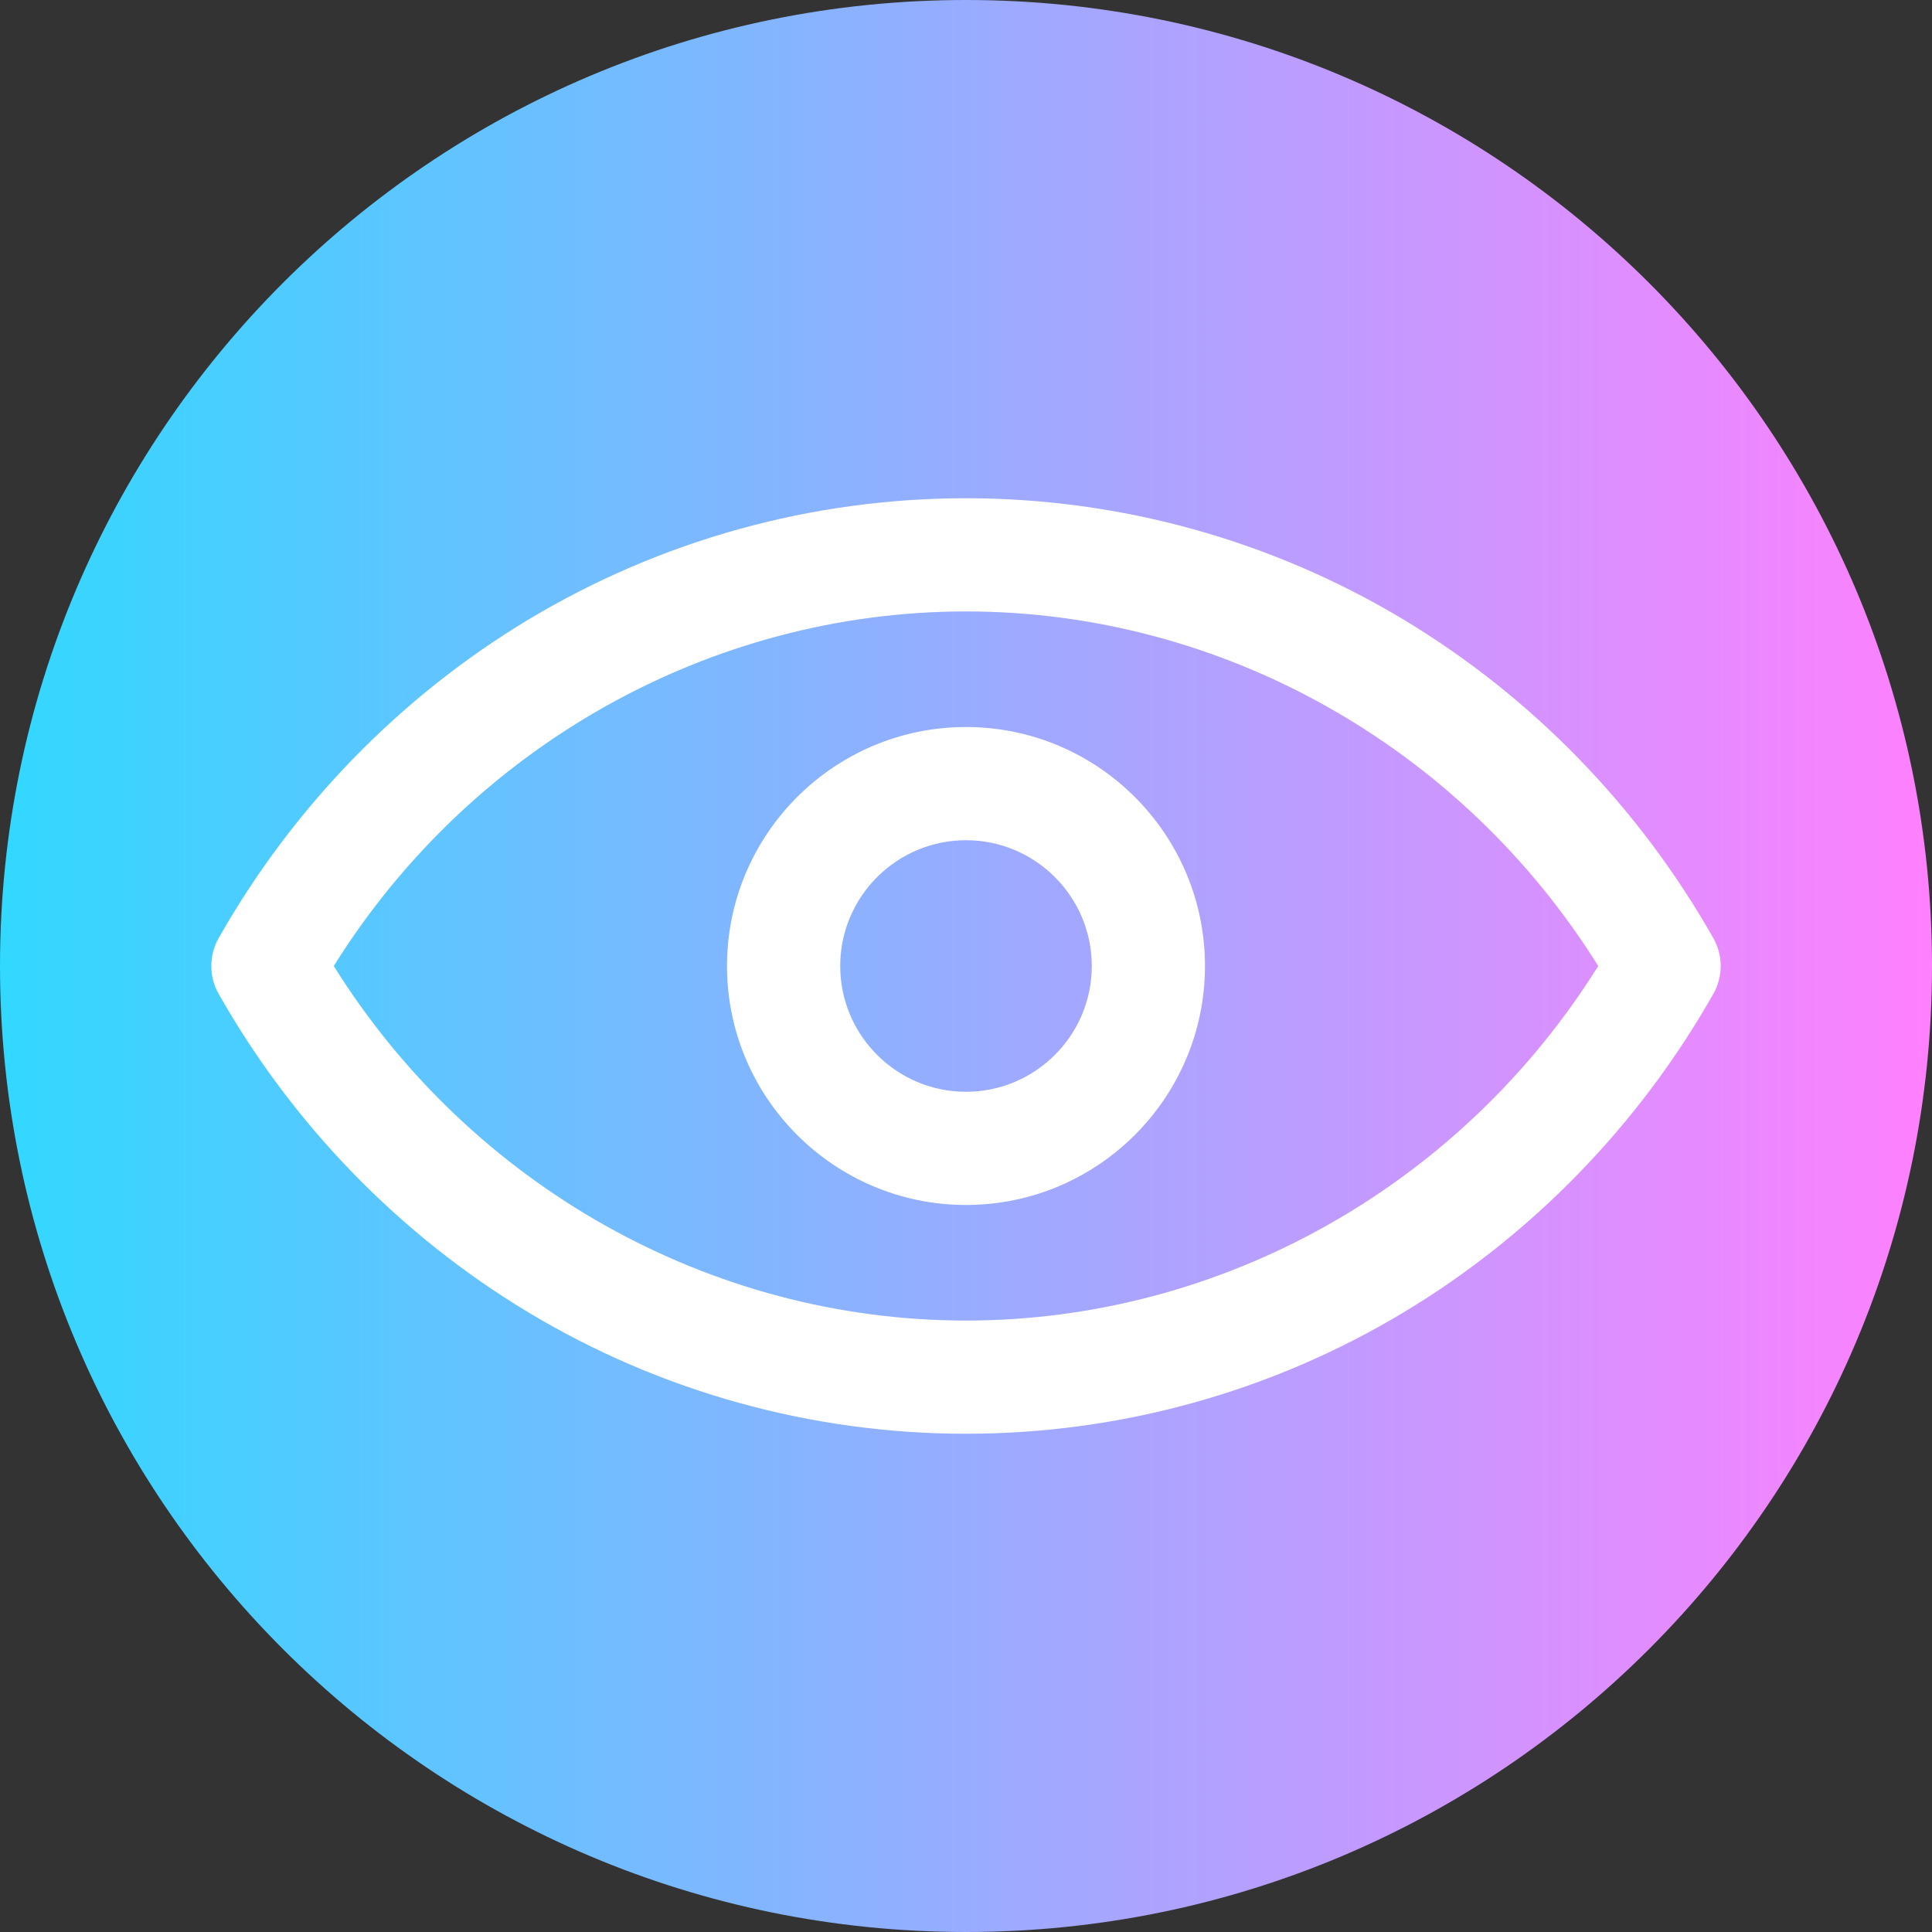 <svg viewBox="0 0 512 512" xmlns="http://www.w3.org/2000/svg" xmlns:xlink="http://www.w3.org/1999/xlink"><rect x="0" y="0" width="512" height="512" fill="#333333" stroke="none"/><linearGradient id="a" gradientTransform="matrix(1 0 0 -1 0 -23850)" gradientUnits="userSpaceOnUse" x1="0" x2="512" y1="-24106" y2="-24106"><stop offset="0" stop-color="#31d8ff"/><stop offset="1" stop-color="#ff80ff"/></linearGradient><path d="m512 256c0 141.387-114.613 256-256 256s-256-114.613-256-256 114.613-256 256-256 256 114.613 256 256zm0 0" fill="url(#a)"/><g fill="#fff"><path d="m256 379.961c-40.883 0-81.004-11.133-116.027-32.199-33.941-20.418-62.305-49.59-82.023-84.363-2.602-4.59-2.602-10.207 0-14.797 19.719-34.773 48.082-63.945 82.023-84.363 35.023-21.062 75.145-32.199 116.027-32.199s81.004 11.137 116.027 32.199c33.941 20.418 62.305 49.59 82.023 84.363 2.602 4.59 2.602 10.207 0 14.797-19.719 34.773-48.082 63.945-82.023 84.363-35.023 21.066-75.145 32.199-116.027 32.199zm-167.547-123.961c36.328 58.176 99.758 93.961 167.547 93.961s131.219-35.785 167.547-93.961c-36.328-58.176-99.758-93.961-167.547-93.961s-131.219 35.785-167.547 93.961zm0 0"/><path d="m256 319.332c-34.922 0-63.332-28.41-63.332-63.332s28.41-63.332 63.332-63.332 63.332 28.41 63.332 63.332-28.41 63.332-63.332 63.332zm0-96.664c-18.379 0-33.332 14.953-33.332 33.332s14.953 33.332 33.332 33.332 33.332-14.953 33.332-33.332-14.953-33.332-33.332-33.332zm0 0"/></g></svg>